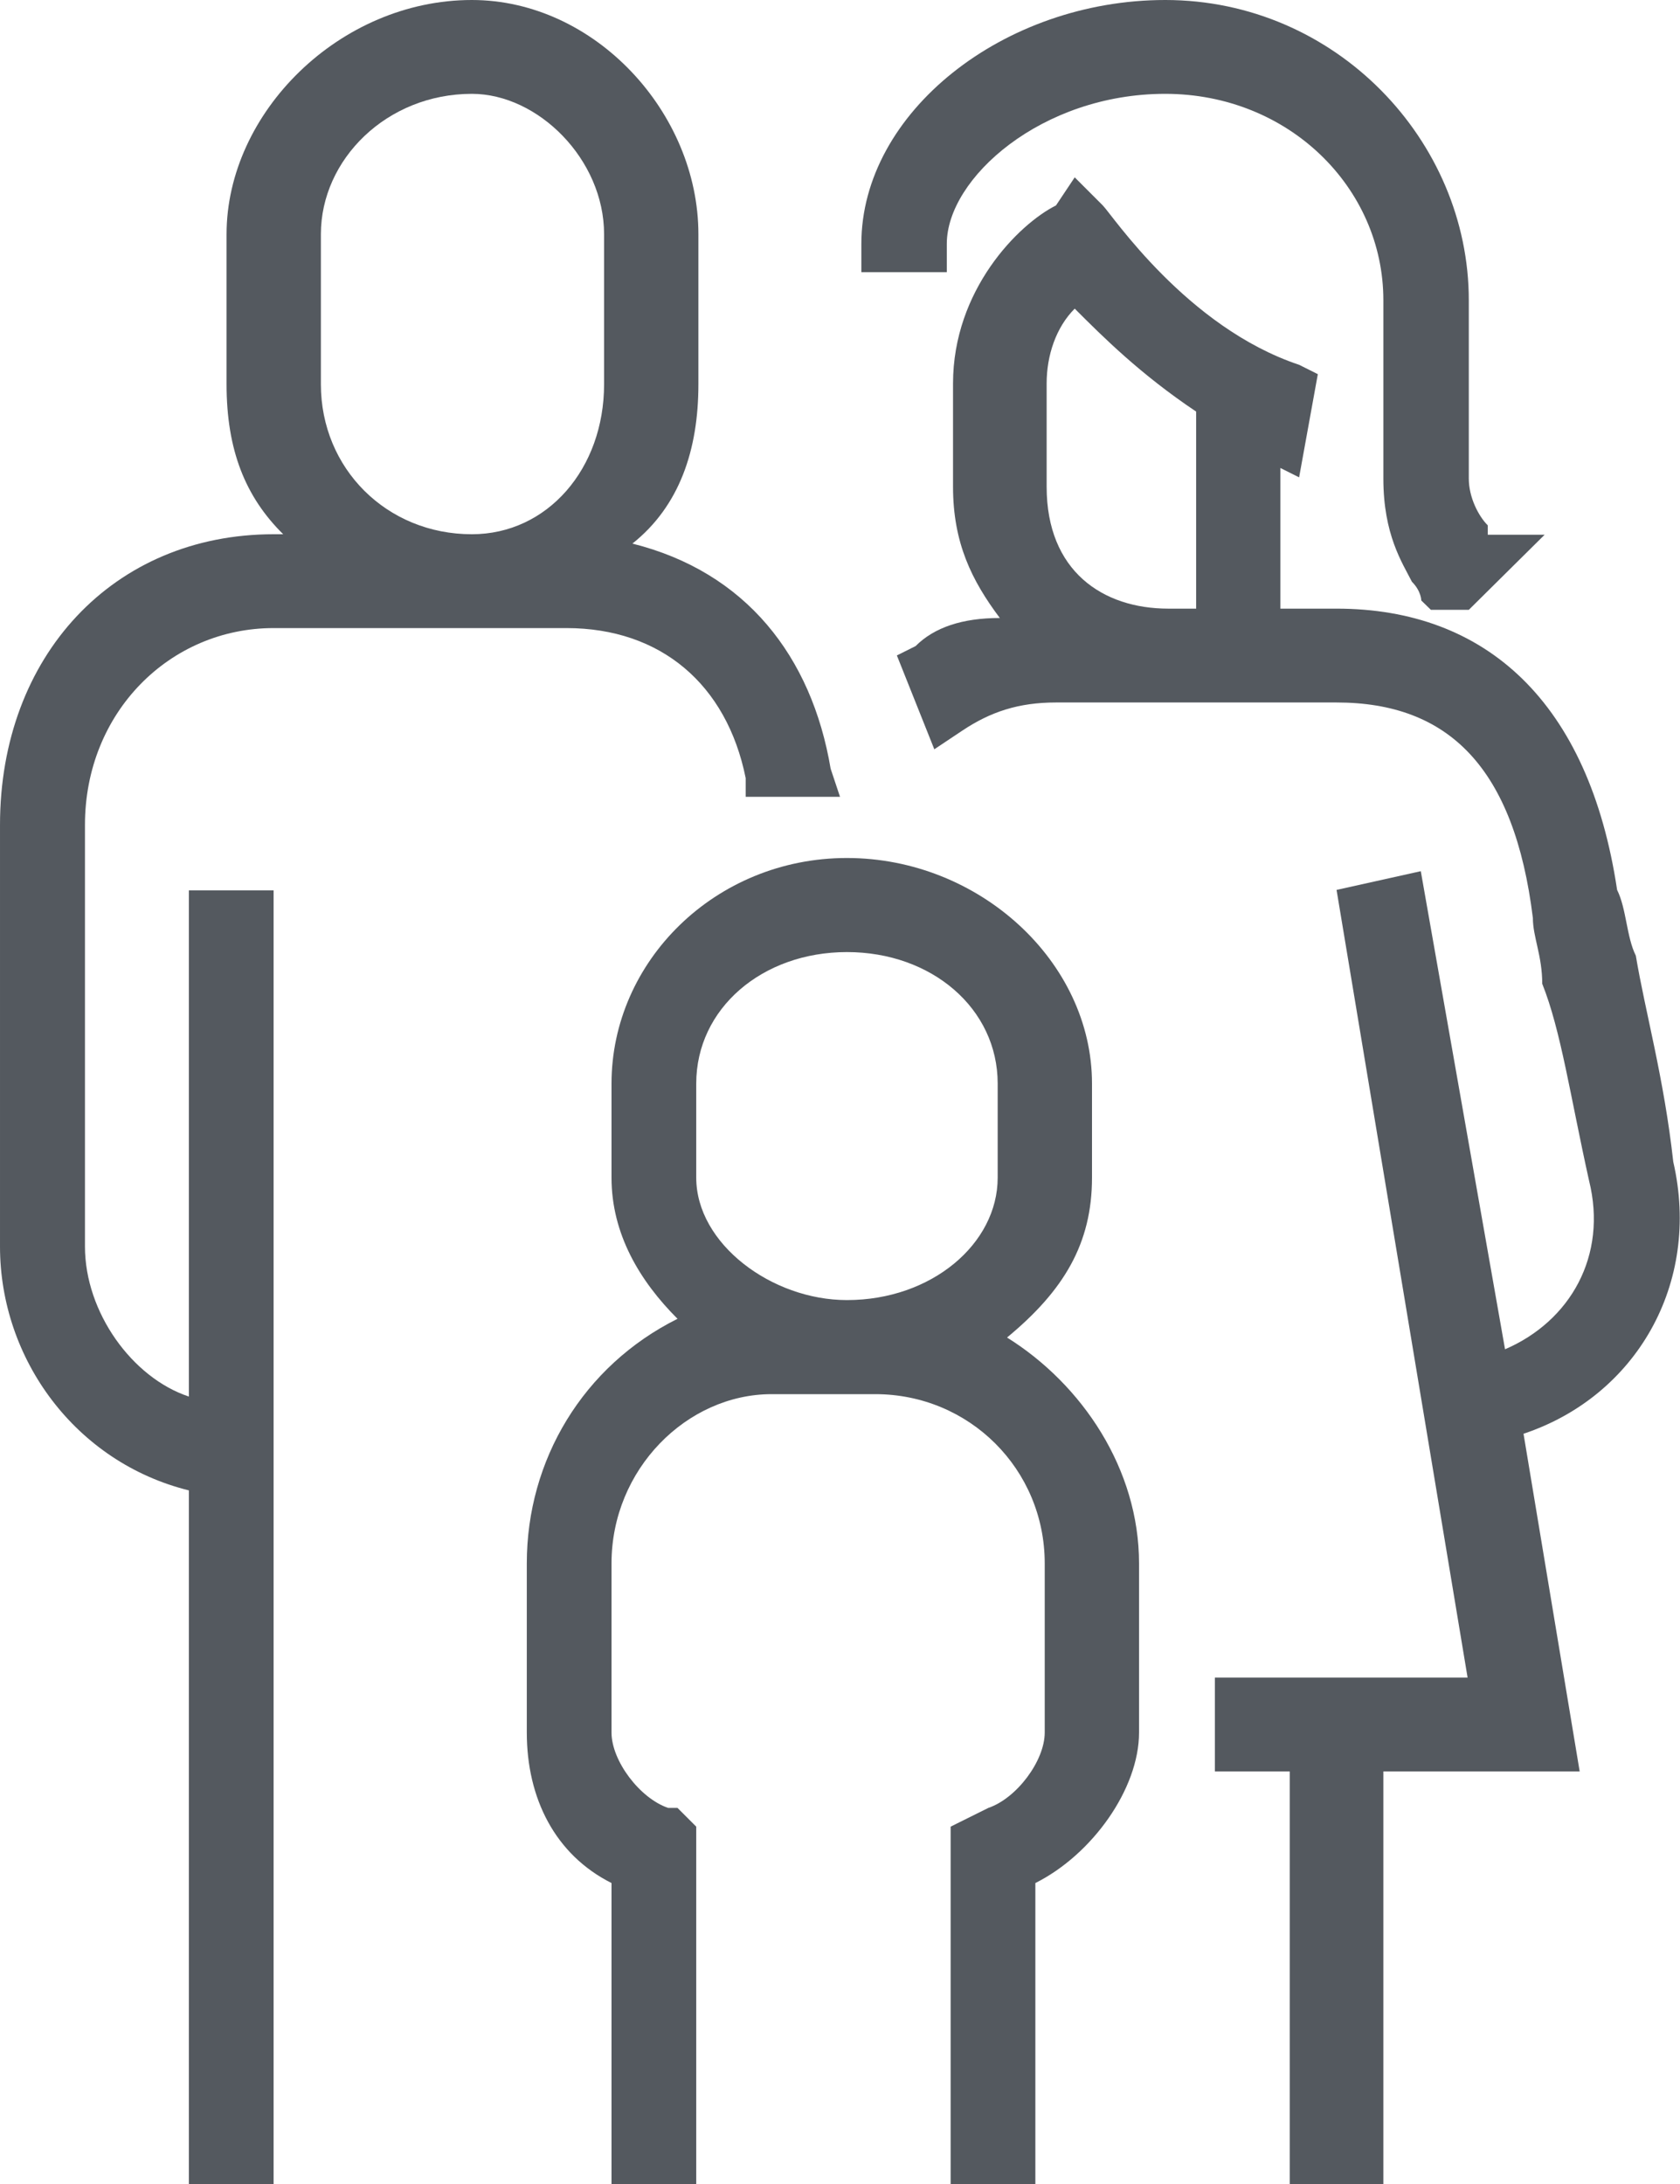 <?xml version="1.0" encoding="UTF-8"?> <svg xmlns="http://www.w3.org/2000/svg" version="1.2" viewBox="0 0 70 91" width="70" height="91"><defs><clipPath id="cp1"><path d="m70 0v91h-70v-91z"></path></clipPath></defs><style> .s0 { fill: #54595f } </style><g id="Clip-Path" clip-path="url(#cp1)"><g><path fill-rule="evenodd" class="s0" d="m11.4 22.26c0 0 0 0 0.4 0-1.58-1.56-2.36-3.51-2.36-6.25 0 0 0 0 0-6.25 0-5.07 4.72-9.76 10.22-9.76 5.12 0 9.44 4.69 9.44 9.76 0 0 0 0 0 6.25 0 2.74-0.79 5.08-2.75 6.64 4.72 1.18 7.47 4.69 8.26 9.38 0 0 0 0 0.39 1.17 0 0 0 0-3.93 0 0 0 0 0 0-0.78-0.79-3.91-3.54-6.25-7.47-6.25 0 0 0 0-12.2 0-4.32 0-7.86 3.51-7.86 8.2 0 0 0 0 0 17.57 0 2.74 1.97 5.47 4.33 6.25 0 0 0 0 0-21.09 0 0 0 0 3.53 0 0 0 0 0 0 53.9 0 0 0 0-3.53 0 0 0 0 0 0-28.9-4.72-1.17-7.87-5.47-7.87-10.16 0 0 0 0 0-17.57 0-7.03 4.72-12.11 11.4-12.11zm1.97-12.5c0 0 0 0 0 6.25 0 3.52 2.75 6.25 6.29 6.25 3.15 0 5.51-2.73 5.51-6.25 0 0 0 0 0-6.25 0-3.12-2.75-5.85-5.51-5.85-3.54 0-6.29 2.73-6.29 5.85z"></path><path fill-rule="evenodd" class="s0" d="m35.29 35.75c5.5 0 10.21 4.31 10.21 9.4 0 0 0 0 0 3.92 0 2.75-1.18 4.71-3.54 6.66 3.14 1.96 5.5 5.49 5.5 9.41 0 0 0 0 0 7.05 0 2.35-1.96 5.09-4.32 6.27 0 0 0 0 0 12.54 0 0 0 0-3.53 0 0 0 0 0 0-14.89 0 0 0 0 1.57-0.78 1.18-0.4 2.35-1.96 2.35-3.14 0 0 0 0 0-7.05 0-3.92-3.14-7.05-7.06-7.05 0 0 0 0-4.32 0-3.53 0-6.67 3.13-6.67 7.05 0 0 0 0 0 7.05 0 1.18 1.18 2.74 2.36 3.14 0 0 0 0 0.39 0 0 0 0 0 0.78 0.78 0 0 0 0 0 14.89 0 0 0 0-3.53 0 0 0 0 0 0-12.54-2.35-1.18-3.53-3.53-3.53-6.27 0 0 0 0 0-7.05 0-4.31 2.35-8.23 6.28-10.19-1.57-1.57-2.75-3.53-2.75-5.88 0 0 0 0 0-3.92 0-5.09 4.32-9.4 9.81-9.4zm6.28 9.4c0-3.13-2.75-5.48-6.28-5.48-3.53 0-6.28 2.35-6.28 5.48 0 0 0 0 0 3.92 0 2.75 3.14 5.1 6.28 5.1 3.53 0 6.28-2.35 6.28-5.1z"></path><path fill-rule="evenodd" class="s0" d="m63.48 59.74c0 0 0 0 2.34 14.07 0 0 0 0-8.18 0 0 0 0 0 0 17.19 0 0 0 0-3.9 0 0 0 0 0 0-17.19 0 0 0 0-3.12 0 0 0 0 0 0-3.91 0 0 0 0 10.53 0 0 0 0 0-5.46-32.82 0 0 0 0 3.51-0.78 0 0 0 0 3.51 19.92 2.72-1.17 4.28-3.9 3.5-7.03-0.78-3.51-1.17-6.25-1.95-8.2 0-1.17-0.39-1.95-0.39-2.74-0.77-6.25-3.5-8.98-8.18-8.98 0 0 0 0-11.69 0-1.56 0-2.73 0.39-3.9 1.17 0 0 0 0-1.17 0.78 0 0 0 0-1.56-3.91 0 0 0 0 0.78-0.39q1.17-1.17 3.51-1.17c-1.17-1.56-1.95-3.13-1.95-5.47 0 0 0 0 0-4.3 0-3.9 2.73-6.64 4.29-7.42 0 0 0 0 0.78-1.17 0 0 0 0 1.17 1.17 0.39 0.39 3.5 5.08 8.18 6.64 0 0 0 0 0.78 0.39 0 0 0 0-0.78 4.3 0 0 0 0-0.78-0.39 0 0 0 0 0 5.86 0 0 0 0 2.34 0 6.24 0 10.52 3.91 11.69 11.72 0.39 0.78 0.39 1.96 0.78 2.74 0.39 2.34 1.17 5.07 1.56 8.59 1.17 5.08-1.56 9.77-6.24 11.33zm-13.64-42.59c-2.33-1.56-3.89-3.12-5.06-4.29-0.78 0.78-1.17 1.95-1.17 3.12 0 0 0 0 0 4.3 0 3.52 2.34 5.08 5.07 5.08 0 0 0 0 1.16 0z"></path><path fill-rule="evenodd" class="s0" d="m48.55 0c-6.73 0-12.66 4.69-12.66 10.16 0 1.18 0 1.18 0 1.18 3.56 0 3.56 0 3.56 0 0-1.18 0-1.18 0-1.18 0-2.73 3.95-6.25 9.1-6.25 5.14 0 9.09 3.91 9.09 8.6 0 7.43 0 7.43 0 7.43 0 2.34 0.79 3.51 1.19 4.3 0.39 0.39 0.39 0.78 0.39 0.78 0.4 0.39 0.4 0.39 0.4 0.39 1.58 0 1.58 0 1.58 0 3.16-3.13 3.16-3.13 3.16-3.13-2.37 0-2.37 0-2.37 0 0 0 0 0 0-0.39-0.39-0.39-0.79-1.17-0.79-1.95 0-7.43 0-7.43 0-7.43 0-6.65-5.54-12.51-12.65-12.51z"></path></g></g></svg> 